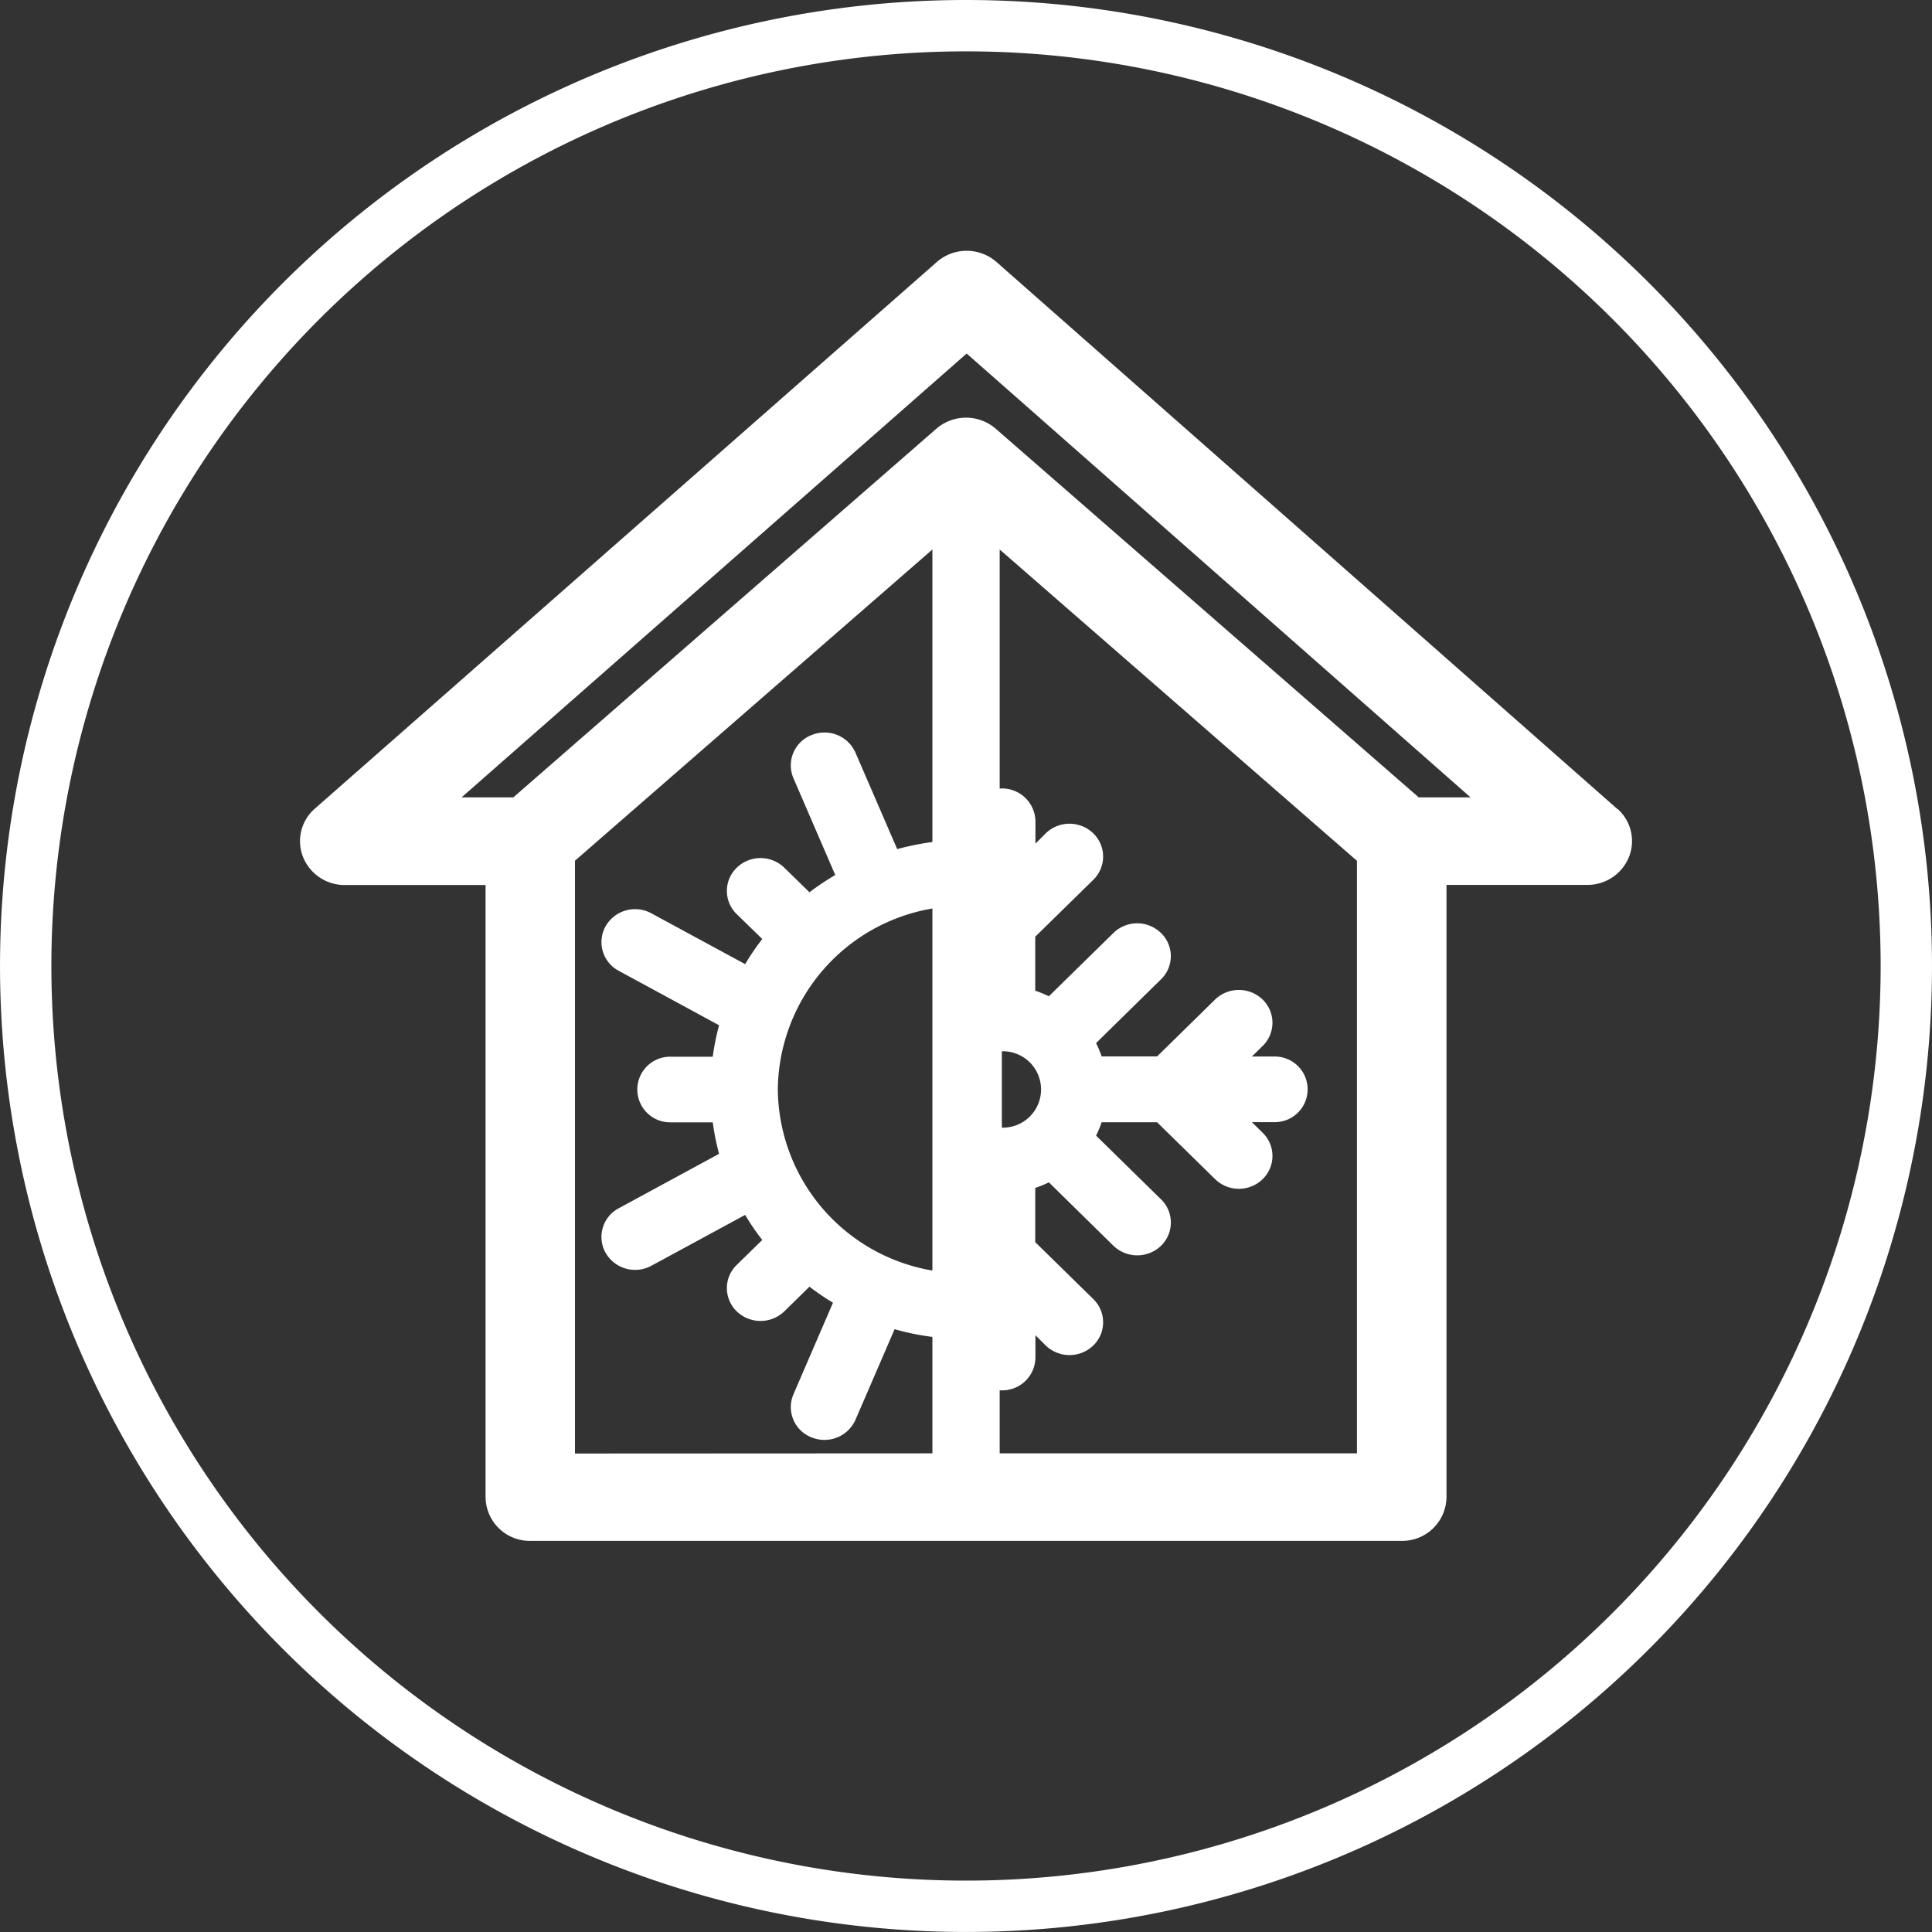 <svg xmlns="http://www.w3.org/2000/svg" width="75.241" height="75.244" viewBox="0 0 75.241 75.244"><rect x="0" y="0" width="75.241" height="75.244" fill="#333333" stroke="none"/><g transform="translate(-2836.72 -4431.461)"><path d="M744.995,37.622A36.62,36.62,0,1,1,708.373,1a36.623,36.623,0,0,1,36.622,36.622" transform="translate(2165.966 4431.461)" fill="none" stroke="#fff" stroke-linecap="round" stroke-linejoin="round" stroke-width="2"/><path d="M726.007,31.054,709.536,16.7a1.766,1.766,0,0,0-2.32,0L690.744,31.054H688.73L708.4,13.768l19.625,17.286ZM723.6,56.6H709.686V54.147s.056,0,.085,0a1.293,1.293,0,0,0,1.308-1.277V52l.4.4a1.337,1.337,0,0,0,1.853,0,1.261,1.261,0,0,0,0-1.809l-2.261-2.216V46.262a3.884,3.884,0,0,0,.531-.216l2.515,2.47a1.337,1.337,0,0,0,1.853,0,1.261,1.261,0,0,0,0-1.809l-2.53-2.481a4.066,4.066,0,0,0,.217-.52h2.16l2.26,2.216a1.326,1.326,0,0,0,1.85,0,1.261,1.261,0,0,0,0-1.809l-.419-.411h.893a1.278,1.278,0,1,0,0-2.556h-.893l.419-.411a1.26,1.26,0,0,0,0-1.808,1.334,1.334,0,0,0-1.853,0l-2.257,2.215h-2.16a4.052,4.052,0,0,0-.217-.519l2.526-2.481a1.254,1.254,0,0,0,0-1.809,1.326,1.326,0,0,0-1.849,0l-2.515,2.466a4.473,4.473,0,0,0-.531-.217V36.48l2.261-2.216a1.261,1.261,0,0,0,0-1.809,1.33,1.33,0,0,0-1.853,0l-.4.4v-.867a1.3,1.3,0,0,0-1.308-1.282.571.571,0,0,0-.085.008V21.4L723.6,33.524ZM709.771,40.941a1.488,1.488,0,1,1,0,2.975Zm-8.725,1.487a7.222,7.222,0,0,1,6.02-7.047v14.1a7.223,7.223,0,0,1-6.02-7.048m-7.9,14.174V33.52L707.066,21.4V32.791a10.98,10.98,0,0,0-1.371.277l-1.626-3.759a1.319,1.319,0,0,0-1.715-.68,1.267,1.267,0,0,0-.7,1.678l1.629,3.77a10.4,10.4,0,0,0-1.005.672l-.979-.956a1.33,1.33,0,0,0-1.853,0,1.256,1.256,0,0,0,0,1.808l.994.968a9.648,9.648,0,0,0-.666.979l-3.654-1.98a1.324,1.324,0,0,0-1.779.5,1.265,1.265,0,0,0,.512,1.741l3.905,2.119a9.553,9.553,0,0,0-.246,1.225h-1.66a1.278,1.278,0,1,0,0,2.556h1.66a9.534,9.534,0,0,0,.246,1.226l-3.905,2.119a1.264,1.264,0,0,0-.512,1.741,1.326,1.326,0,0,0,1.779.5l3.654-1.981a9.081,9.081,0,0,0,.666.976l-.994.971a1.257,1.257,0,0,0,0,1.809,1.335,1.335,0,0,0,1.853,0l.979-.96a10.186,10.186,0,0,0,.916.624l-1.54,3.568a1.264,1.264,0,0,0,.7,1.674,1.324,1.324,0,0,0,1.715-.68l1.525-3.531a9.7,9.7,0,0,0,1.472.3V56.6Zm40.584-25.111L709.566,10.207a1.764,1.764,0,0,0-2.332,0L683.017,31.491a1.676,1.676,0,0,0-.464,1.876,1.743,1.743,0,0,0,1.63,1.1h5.481V58.309a1.723,1.723,0,0,0,1.742,1.7h33.936a1.724,1.724,0,0,0,1.745-1.7V34.462h5.482a1.741,1.741,0,0,0,1.626-1.091,1.674,1.674,0,0,0-.46-1.88" transform="translate(2165.966 4431.461)" fill="#fff"/></g></svg>